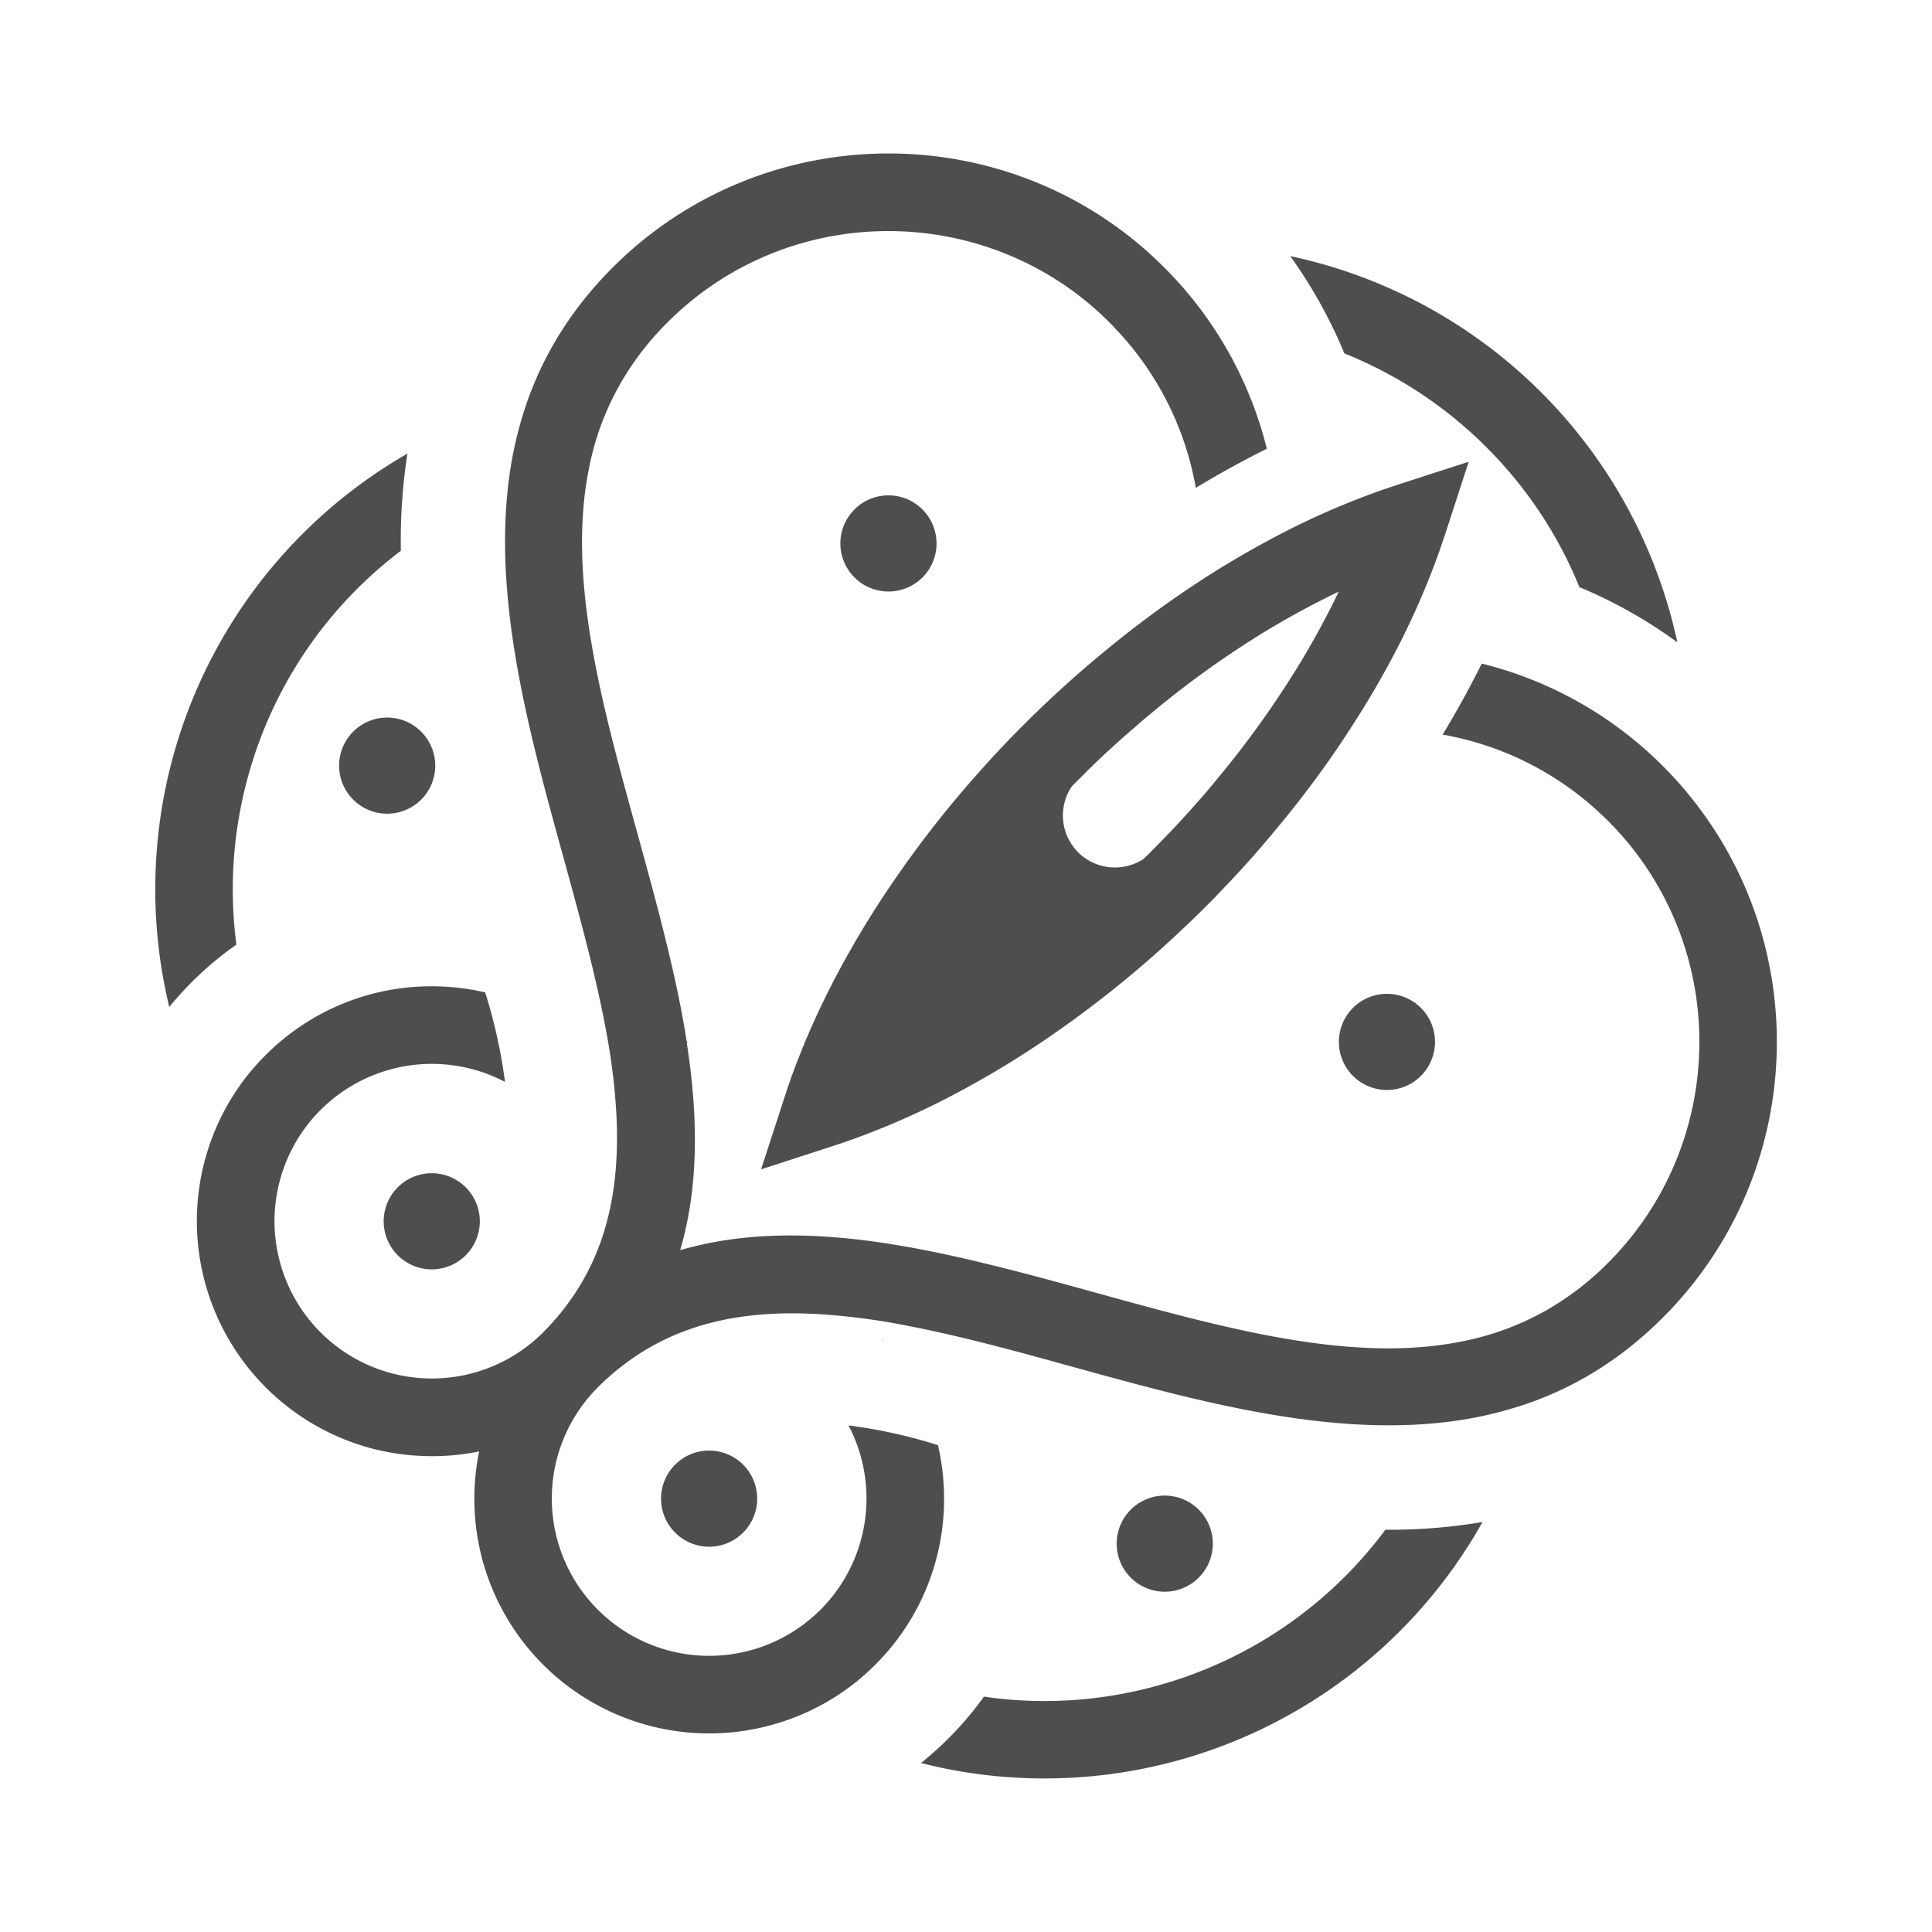 <?xml version="1.0" encoding="UTF-8"?>
<svg xmlns="http://www.w3.org/2000/svg" width="1000" height="1000" viewBox="0 0 1000 1000">
  <g id="artwork">
    <path d="M769.37,231.51a217.81,217.81,0,0,1,48.12,72.38,247.73,247.73,0,0,1,50.7,28.57A260.33,260.33,0,0,0,667.85,132.57a252.2,252.2,0,0,1,28,50.36A218.8,218.8,0,0,1,769.37,231.51ZM128,403.35a219.06,219.06,0,0,1,79.49-118.26,293.22,293.22,0,0,1,3.39-50.3A260,260,0,0,0,87.61,521.2q5.58-6.78,11.86-13.07a172.12,172.12,0,0,1,22.89-19.21A219.71,219.71,0,0,1,128,403.35ZM597.54,872.9a217.87,217.87,0,0,1-88.27,5.28,173.58,173.58,0,0,1-32.58,34.36A260,260,0,0,0,767.36,787.79a287.67,287.67,0,0,1-50.3,4A219.49,219.49,0,0,1,597.54,872.9ZM873,410v-.06c-3.84-4.58-8-9.12-12.27-13.42a202.59,202.59,0,0,0-27.31-22.88,200.3,200.3,0,0,0-66.47-30.17q-9.2,18.51-20.24,36.76a160,160,0,0,1,84.2,43.3c.5.46,1,.93,1.43,1.38A160.28,160.28,0,0,1,862,465.75c31,60.74,21,137.19-29.71,187.94a148.88,148.88,0,0,1-31.89,24.5A144.15,144.15,0,0,1,758.24,694c-57,12.12-122.91-6.07-191.44-25-17.5-4.82-35.16-9.7-52.72-14-17.31-4.3-34.58-8.08-51.62-10.83-.91-.17-1.88-.29-2.81-.47-37.39-5.79-73.81-6.48-107.59,3.39,9.86-33.66,9.18-69.92,3.44-107.13a16.5,16.5,0,0,1,1-1.44c-.34.34-.69.64-1,1-2.65-17.15-6.37-34.46-10.67-51.85-4.47-18.46-9.59-36.93-14.63-55.34C311.46,364.69,293.5,299.48,304.74,243a143.24,143.24,0,0,1,15.15-42.26,148.17,148.17,0,0,1,25.58-33.84C397,115.32,474.92,106,536.11,138.6a159.86,159.86,0,0,1,38.14,28.28c1,1,2.07,2.07,3,3.15a159.35,159.35,0,0,1,41.7,82.48c12.15-7.35,24.44-14.11,36.76-20.25a200.94,200.94,0,0,0-53.05-93.77c-3.73-3.74-7.51-7.24-11.41-10.61C512,59.92,392.1,63.47,317.08,138.49c-21.8,21.85-36,45.59-44.62,70.59a201.08,201.08,0,0,0-9.76,45.31c-6.31,61.54,11.88,127.57,28.74,188.7,8.37,30.46,16.63,60.39,22,89A334.3,334.3,0,0,1,319,575.93C321,613,314.9,646.87,293.27,675.6a122.83,122.83,0,0,1-11.82,13.66,1.37,1.37,0,0,1-.17.23l-.22.22A81.44,81.44,0,0,1,158.2,583.44a80.14,80.14,0,0,1,7.69-8.89A81.45,81.45,0,0,1,261.38,560a269.15,269.15,0,0,0-10.26-46.34,122.79,122.79,0,0,0-27.64-3.16,120.89,120.89,0,0,0-85.63,35.27l-.35.35a119.19,119.19,0,0,0-25.75,37.91,121.78,121.78,0,0,0,81.84,166,123.7,123.7,0,0,0,29.89,3.67A119.32,119.32,0,0,0,248,751.25a122.1,122.1,0,0,0,1.21,54.26,121.57,121.57,0,0,0,165,82.19h.05a120.07,120.07,0,0,0,38.37-25.63l.41-.41a120.89,120.89,0,0,0,35.61-86,122.65,122.65,0,0,0-3.15-27.64,263,263,0,0,0-46.29-10.22,81.57,81.57,0,0,1-14.56,95.44,83.43,83.43,0,0,1-9.36,8,81.45,81.45,0,0,1-127.32-46.17A81.43,81.43,0,0,1,308.53,719h.06c.34-.41.58-.64.86-.93.61-.62,1.23-1.22,1.85-1.82A126.5,126.5,0,0,1,324.71,705h0c28.5-20.94,62-26.9,98.59-24.83a340.53,340.53,0,0,1,47.13,6.19c27.59,5.33,56.39,13.24,85.63,21.34,62,17.09,128.88,35.55,191.11,28.5a201.46,201.46,0,0,0,45.31-10.39c24.14-8.65,47.09-22.71,68.2-43.82C935,607.69,939.14,489.2,873,410ZM620.3,301.32c-2.46,1.54-4.93,3.2-7.39,4.88-14.29,9.68-28.33,20.29-42.1,31.7-10.61,8.73-21,18-31.09,27.59-3.26,3.16-6.54,6.31-9.74,9.53q-13.1,13.07-25.13,26.78A552.26,552.26,0,0,0,464.64,453a492.67,492.67,0,0,0-34.34,57,411.74,411.74,0,0,0-18.71,42.16c-2,5.22-3.84,10.5-5.5,15.72l-12.17,37.39,37.4-12.15c5.16-1.68,10.33-3.5,15.55-5.46a411.78,411.78,0,0,0,41.86-18.52,492.13,492.13,0,0,0,60.57-36.76,561.27,561.27,0,0,0,50.3-40c8.32-7.47,16.52-15.15,24.55-23.18,3-3,6-6.08,8.89-9.12q14.63-15.22,27.7-31.14a535.37,535.37,0,0,0,32.46-43.08c1.55-2.34,3.09-4.58,4.6-6.94v-.06a470.33,470.33,0,0,0,24.37-41.34,409.44,409.44,0,0,0,22.88-52.31c1-2.92,2-5.9,3-8.84L760.2,239l-37.4,12.1c-2.92,1-5.85,1.94-8.77,3A405.44,405.44,0,0,0,661.66,277c-12.67,6.61-25.35,14-37.91,22C622.59,299.76,621.46,300.52,620.3,301.32Zm72.62,4.93c-5.79,12.1-12.34,24.2-19.56,36.19a499.77,499.77,0,0,1-43.82,61.3l-.06.06c-2.4,3-4.82,5.86-7.39,8.78-6.94,8-14.22,15.88-21.74,23.57a4.72,4.72,0,0,1-.8.75c-.06.05-.06.11-.12.11-1.15,1.26-2.41,2.53-3.68,3.79s-2.51,2.52-3.83,3.78a.06.06,0,0,0-.06.06c-.46.29-.86.52-1.27.74a27,27,0,0,1-29.87-1.88,24.66,24.66,0,0,1-2.7-2.36c-.34-.34-.64-.69-.92-1a26.91,26.91,0,0,1-2.53-32.81.75.75,0,0,1,.19-.23V407l.17-.17,3.44-3.44c.81-.78,1.6-1.58,2.4-2.38l.8-.79a2.91,2.91,0,0,1,.3-.31l.34-.3s0-.08,0-.08q12.32-12.12,25.24-23.16c2.57-2.3,5.16-4.54,7.8-6.66a494.45,494.45,0,0,1,61.49-44C668.78,318.52,680.88,312,692.92,306.25ZM456.61,693.51a.61.61,0,0,1,.12.16.65.65,0,0,0,.41-.17h0l-.3-.07a1.65,1.65,0,0,0-.38,0h0ZM175.52,396.28a24.88,24.88,0,1,0,24.87-24.87A24.87,24.87,0,0,0,175.52,396.28ZM342.16,775.69A24.88,24.88,0,1,0,367,750.82,24.87,24.87,0,0,0,342.16,775.69ZM693,539.29a24.88,24.88,0,1,0,24.87-24.88A24.87,24.87,0,0,0,693,539.29Zm-208.26-258a24.88,24.88,0,1,0-24.88,24.87A24.87,24.87,0,0,0,484.76,281.27ZM198.59,632.13a24.88,24.88,0,1,0,24.87-24.87A24.88,24.88,0,0,0,198.59,632.13ZM627.75,799a24.88,24.88,0,1,0-24.87,24.87A24.88,24.88,0,0,0,627.75,799Z" style="fill: #4e4e4e"></path>
  </g>
</svg>
